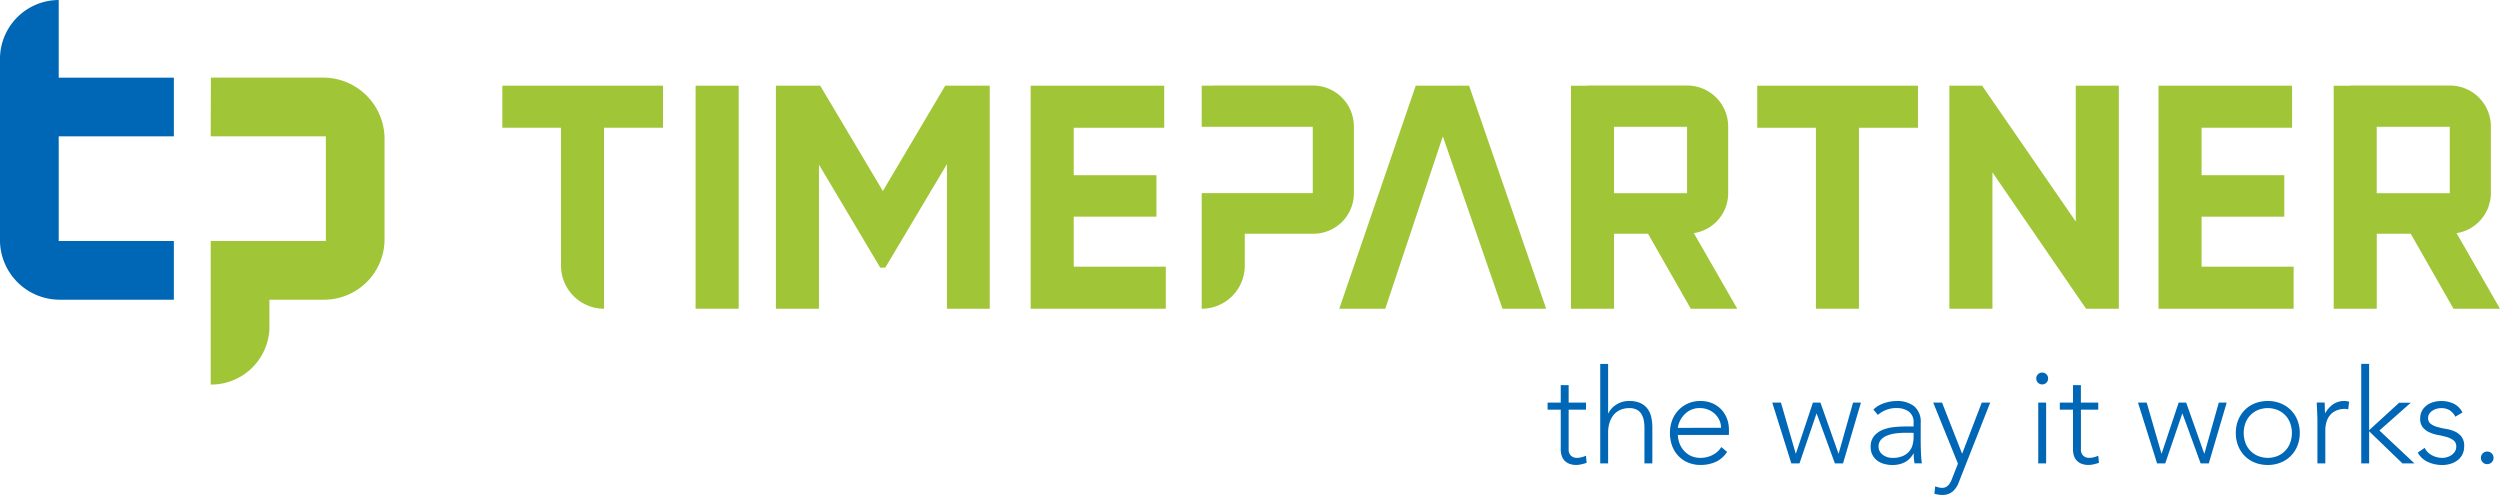 <?xml version="1.0" encoding="UTF-8"?>
<svg xmlns="http://www.w3.org/2000/svg" xmlns:xlink="http://www.w3.org/1999/xlink" width="243.346" height="48.179" viewBox="0 0 243.346 48.179"><defs><style>.a{fill:none;}.b{fill:#a0c536;}.c{clip-path:url(#a);}.d{fill:#0067b6;}</style><clipPath id="a"><path class="a" d="M0,20.461H243.346V-27.718H0Z" transform="translate(0 27.718)"/></clipPath></defs><g transform="translate(-343 -28.718)"><g transform="translate(343 56.436)"><g transform="translate(210.105 -19.376)"><path class="b" d="M0,0V21.708H13.153V17.615H4.193V12.746h8.05V8.714H4.193V4.093H13V0Z"/></g><g transform="translate(189.749 -19.376)"><path class="b" d="M5.225,0V13.224L-3.892,0H-7.078V21.708h4.193V8.435L6.226,21.708H9.417V0Z" transform="translate(7.078)"/></g><g transform="translate(171.048 -19.376)"><path class="b" d="M0,0V4.093H5.71V21.708H9.9V4.093h5.743V0Z"/></g><g transform="translate(130.363 -19.376)"><path class="b" d="M3.16,0-4.281,21.708H.195L5.8,4.931,10.254,17.8l1.352,3.907h4.25L8.356,0Z" transform="translate(4.281)"/></g><g transform="translate(100.323 -19.376)"><path class="b" d="M0,0V21.708H13.153V17.615H4.193V12.746h8.05V8.714H4.193V4.093H13V0Z"/></g><g transform="translate(75.526 -19.376)"><path class="b" d="M7,0,.931,10.25-5.167,0H-9.479V21.708h4.191V7.683L.681,17.717l.49-.017,6-10.071V21.708h4.163V0Z" transform="translate(9.479)"/></g><path class="b" d="M38.953-1.211h4.193V-22.919H38.953Z" transform="translate(28.755 3.543)"/><g class="c" transform="translate(0 -27.718)"><g transform="translate(48.896 8.342)"><path class="b" d="M0,1.738H5.712V15.161A4.191,4.191,0,0,0,9.9,19.353V1.738h5.741V-2.355H0Z" transform="translate(0 2.355)"/></g><g transform="translate(116.971 8.326)"><path class="b" d="M4.6,0H-5.122V.016H-6.233v4H4.579v6.459H-6.233V21.724A4.192,4.192,0,0,0-2.04,17.533v-3.11h6.7A3.931,3.931,0,0,0,8.58,10.486v-6.5A3.985,3.985,0,0,0,4.6,0" transform="translate(6.233)"/></g><g transform="translate(152.915 8.327)"><path class="b" d="M4.8,4.449H-2.311V-2.01H4.8Zm.657,3.888A3.923,3.923,0,0,0,8.8,4.459v-6.5A3.985,3.985,0,0,0,4.822-6.027H-4.9v.016H-6.5V15.7h4.191V8.4H1l4.163,7.3H9.687Z" transform="translate(6.502 6.027)"/></g><g transform="translate(227.156 8.327)"><path class="b" d="M4.8,4.449H-2.311V-2.01H4.8Zm.657,3.888a3.794,3.794,0,0,0,.648-.156l.057-.019a3.539,3.539,0,0,0,.556-.247c.035-.017.07-.037.1-.056a3.688,3.688,0,0,0,.457-.308c.049-.038.1-.078.144-.118a3.788,3.788,0,0,0,.349-.339c.061-.064.115-.136.17-.205a3.739,3.739,0,0,0,.249-.342c.063-.1.113-.2.167-.306s.111-.21.156-.323A3.658,3.658,0,0,0,8.65,5.48c.024-.089.056-.172.075-.262A4.015,4.015,0,0,0,8.8,4.459v-6.5A3.99,3.99,0,0,0,7.635-4.859a3.936,3.936,0,0,0-.588-.487,3.989,3.989,0,0,0-1.424-.6,4.054,4.054,0,0,0-.8-.08H-4.9v.016H-6.5V15.7h4.191V8.4H1l4.163,7.3H9.689Z" transform="translate(6.502 6.027)"/></g><g transform="translate(20.509 7.556)"><path class="b" d="M0,6.754l11.208,0V-3.438H0L.017-9.15H10.961a5.971,5.971,0,0,1,5.962,5.981V6.567a5.891,5.891,0,0,1-5.882,5.9H5.715v2.877A5.679,5.679,0,0,1,0,20.728Z" transform="translate(0 9.15)"/></g><g transform="translate(0 0.001)"><path class="d" d="M2.427,3.209H13.635V8.921H2.427V19.113H13.635v5.712H2.5a5.815,5.815,0,0,1-5.79-5.84V1.415A5.738,5.738,0,0,1,2.427-4.347Z" transform="translate(3.288 4.347)"/></g><g transform="translate(150.639 35.419)"><path class="d" d="M1.589,1.6H-.1V-.1H-.871V1.6H-2.152v.692H-.871V6.148a2.039,2.039,0,0,0,.083.594,1.284,1.284,0,0,0,.262.481,1.261,1.261,0,0,0,.475.327,1.863,1.863,0,0,0,.7.122,2.349,2.349,0,0,0,.5-.064,5,5,0,0,0,.5-.141l-.064-.692a2.9,2.9,0,0,1-.429.146,1.706,1.706,0,0,1-.442.059.813.813,0,0,1-.6-.219A.831.831,0,0,1-.1,6.148V2.291H1.589ZM2.972,7.518H3.74V4.56A3.252,3.252,0,0,1,3.9,3.489a2.2,2.2,0,0,1,.436-.756,1.733,1.733,0,0,1,.654-.448,2.2,2.2,0,0,1,.8-.146,1.532,1.532,0,0,1,.751.16,1.171,1.171,0,0,1,.448.429,1.883,1.883,0,0,1,.224.608,3.836,3.836,0,0,1,.063.7V7.518h.77V3.995a4.622,4.622,0,0,0-.1-.947A2.141,2.141,0,0,0,7.6,2.234a1.8,1.8,0,0,0-.685-.57A2.513,2.513,0,0,0,5.79,1.447,2.238,2.238,0,0,0,4.535,1.8a2.069,2.069,0,0,0-.768.84H3.74v-4.8H2.972ZM14.759,5.929a2.044,2.044,0,0,1-.846.768,2.455,2.455,0,0,1-1.14.283,2.122,2.122,0,0,1-1.107-.257,2.23,2.23,0,0,1-.687-.615,2.194,2.194,0,0,1-.351-.735,2.627,2.627,0,0,1-.1-.622H15.5V4.214A2.973,2.973,0,0,0,15.322,3.2a2.679,2.679,0,0,0-.532-.89,2.617,2.617,0,0,0-.871-.627,2.854,2.854,0,0,0-1.2-.236,2.874,2.874,0,0,0-2.741,1.87,3.364,3.364,0,0,0-.219,1.229,3.6,3.6,0,0,0,.212,1.262,2.851,2.851,0,0,0,.608.987,2.775,2.775,0,0,0,.947.647,3.175,3.175,0,0,0,1.231.231,3.534,3.534,0,0,0,1.455-.3A2.594,2.594,0,0,0,15.322,6.4ZM10.53,4.059a1.757,1.757,0,0,1,.1-.429,2.407,2.407,0,0,1,.346-.647,2.283,2.283,0,0,1,.661-.589,1.967,1.967,0,0,1,1.045-.256,2.1,2.1,0,0,1,.8.153,2.043,2.043,0,0,1,.654.417,1.973,1.973,0,0,1,.436.608,1.752,1.752,0,0,1,.16.742ZM21.574,7.518h.794l1.653-4.843h.024l1.768,4.843h.794L28.351,1.6h-.768l-1.4,4.957H26.16L24.406,1.6h-.73L22.023,6.557H22L20.563,1.6h-.847ZM34.167,3.585a1.953,1.953,0,0,0-.641-1.632,2.688,2.688,0,0,0-1.716-.506,3.776,3.776,0,0,0-1.2.21,2.714,2.714,0,0,0-1.05.622L30,2.8a2.694,2.694,0,0,1,1.806-.666A2.018,2.018,0,0,1,33,2.47a1.252,1.252,0,0,1,.475,1.1v.358h-.9a9.748,9.748,0,0,0-1.006.059,4.056,4.056,0,0,0-1.076.256,2.146,2.146,0,0,0-.852.6A1.584,1.584,0,0,0,29.3,5.917a1.582,1.582,0,0,0,.666,1.351,1.956,1.956,0,0,0,.667.308,2.987,2.987,0,0,0,.756.1A2.592,2.592,0,0,0,32.636,7.4a2.156,2.156,0,0,0,.827-.846h.024a5.449,5.449,0,0,0,.078.961h.716c-.024-.17-.043-.341-.057-.513s-.023-.353-.031-.551-.016-.408-.019-.64-.007-.492-.007-.782Zm-.692.961v.4a3.044,3.044,0,0,1-.09.737,1.6,1.6,0,0,1-.327.652,1.7,1.7,0,0,1-.633.468,2.471,2.471,0,0,1-1.013.181,1.679,1.679,0,0,1-.48-.071A1.462,1.462,0,0,1,30.5,6.7a1.057,1.057,0,0,1-.315-.346,1.031,1.031,0,0,1,.1-1.121,1.522,1.522,0,0,1,.582-.41,3.311,3.311,0,0,1,.82-.217,6.893,6.893,0,0,1,.942-.064ZM40.932,1.6h-.82L38.2,6.583,36.243,1.6h-.859l2.409,5.945-.539,1.371c-.042.118-.092.236-.146.351a1.644,1.644,0,0,1-.2.315.978.978,0,0,1-.275.231.747.747,0,0,1-.365.089,1.413,1.413,0,0,1-.353-.045c-.115-.03-.228-.061-.339-.1l-.076.718c.118.033.243.061.37.083a2.4,2.4,0,0,0,.384.031,1.508,1.508,0,0,0,1.026-.334,2.194,2.194,0,0,0,.6-.909Zm4.676,5.919h.768V1.6h-.768ZM45.582-.335a.556.556,0,0,0,.41.167.559.559,0,0,0,.41-.167.556.556,0,0,0,.167-.41.559.559,0,0,0-.167-.41.564.564,0,0,0-.41-.165.561.561,0,0,0-.41.165.559.559,0,0,0-.167.41.556.556,0,0,0,.167.41M51.45,1.6H49.759V-.1h-.768V1.6H47.708v.692h1.283V6.148a2.039,2.039,0,0,0,.082.594,1.288,1.288,0,0,0,.264.481,1.254,1.254,0,0,0,.473.327,1.866,1.866,0,0,0,.706.122,2.349,2.349,0,0,0,.5-.064,5,5,0,0,0,.5-.141l-.064-.692a2.9,2.9,0,0,1-.429.146,1.709,1.709,0,0,1-.443.059.812.812,0,0,1-.6-.219.824.824,0,0,1-.217-.614V2.291H51.45Zm5.726,5.919h.794l1.653-4.843h.026l1.768,4.843h.794L63.953,1.6h-.768l-1.4,4.957h-.026L60.007,1.6h-.73L57.624,6.557H57.6L56.164,1.6h-.847Zm7.891-1.71a3.01,3.01,0,0,0,.641.987,2.851,2.851,0,0,0,.986.647,3.374,3.374,0,0,0,1.257.231A3.309,3.309,0,0,0,69.2,7.442a2.891,2.891,0,0,0,1.634-1.634,3.275,3.275,0,0,0,.231-1.248,3.284,3.284,0,0,0-.231-1.25,2.916,2.916,0,0,0-.647-.987,2.968,2.968,0,0,0-.987-.647,3.308,3.308,0,0,0-1.248-.229,3.373,3.373,0,0,0-1.257.229,2.875,2.875,0,0,0-.986.647,3.01,3.01,0,0,0-.641.987,3.317,3.317,0,0,0-.229,1.25,3.308,3.308,0,0,0,.229,1.248m.7-2.19a2.175,2.175,0,0,1,.468-.768,2.239,2.239,0,0,1,.744-.52,2.573,2.573,0,0,1,1.947,0,2.249,2.249,0,0,1,.742.52,2.175,2.175,0,0,1,.468.768,2.821,2.821,0,0,1,0,1.882,2.2,2.2,0,0,1-.468.77,2.271,2.271,0,0,1-.742.518,2.552,2.552,0,0,1-1.947,0,2.26,2.26,0,0,1-.744-.518,2.2,2.2,0,0,1-.468-.77,2.85,2.85,0,0,1,0-1.882m7.014,3.9h.77V4.29a2.789,2.789,0,0,1,.115-.813,1.845,1.845,0,0,1,.353-.661,1.6,1.6,0,0,1,.6-.441,2.155,2.155,0,0,1,.866-.16.957.957,0,0,1,.294.05l.09-.756c-.078-.016-.153-.031-.224-.043a1.2,1.2,0,0,0-.224-.019,1.872,1.872,0,0,0-1.128.332,2.638,2.638,0,0,0-.756.859,1.944,1.944,0,0,1-.031-.4c-.005-.205-.01-.419-.019-.641h-.768c0,.076,0,.186.012.327s.014.292.019.455.01.322.019.48.012.292.012.4Zm4.267,0h.768V4.393l3.242,3.125h1.165l-3.407-3.2,3.049-2.7H80.735L77.815,4.29V-2.167h-.768Zm5.5-1.05a2.119,2.119,0,0,0,.979.909,3.3,3.3,0,0,0,1.4.3,2.754,2.754,0,0,0,.808-.116,2.085,2.085,0,0,0,.685-.346,1.622,1.622,0,0,0,.475-.57,1.744,1.744,0,0,0,.172-.8,1.452,1.452,0,0,0-.262-.93,1.734,1.734,0,0,0-.647-.5,3.417,3.417,0,0,0-.845-.25,7.608,7.608,0,0,1-.846-.186,1.989,1.989,0,0,1-.647-.3.682.682,0,0,1-.262-.589.712.712,0,0,1,.122-.41,1.009,1.009,0,0,1,.3-.294,1.493,1.493,0,0,1,.4-.181,1.593,1.593,0,0,1,.429-.063,1.542,1.542,0,0,1,.852.21,1.619,1.619,0,0,1,.546.622l.692-.41a1.885,1.885,0,0,0-.827-.846,2.769,2.769,0,0,0-1.262-.268,2.608,2.608,0,0,0-.73.1,2,2,0,0,0-.647.313,1.642,1.642,0,0,0-.468.532,1.52,1.52,0,0,0-.179.756,1.3,1.3,0,0,0,.262.871,1.79,1.79,0,0,0,.647.48,3.553,3.553,0,0,0,.845.257,7.917,7.917,0,0,1,.846.2,1.974,1.974,0,0,1,.647.32.733.733,0,0,1,.262.615.85.85,0,0,1-.122.455,1.21,1.21,0,0,1-.313.339,1.487,1.487,0,0,1-.436.217,1.582,1.582,0,0,1-.487.078,2.11,2.11,0,0,1-1-.25,1.653,1.653,0,0,1-.718-.725Zm6.329.947a.588.588,0,0,0,.435.179.614.614,0,1,0,0-1.229.615.615,0,0,0-.435,1.05" transform="translate(2.152 2.167)"/></g></g></g></g></svg>
